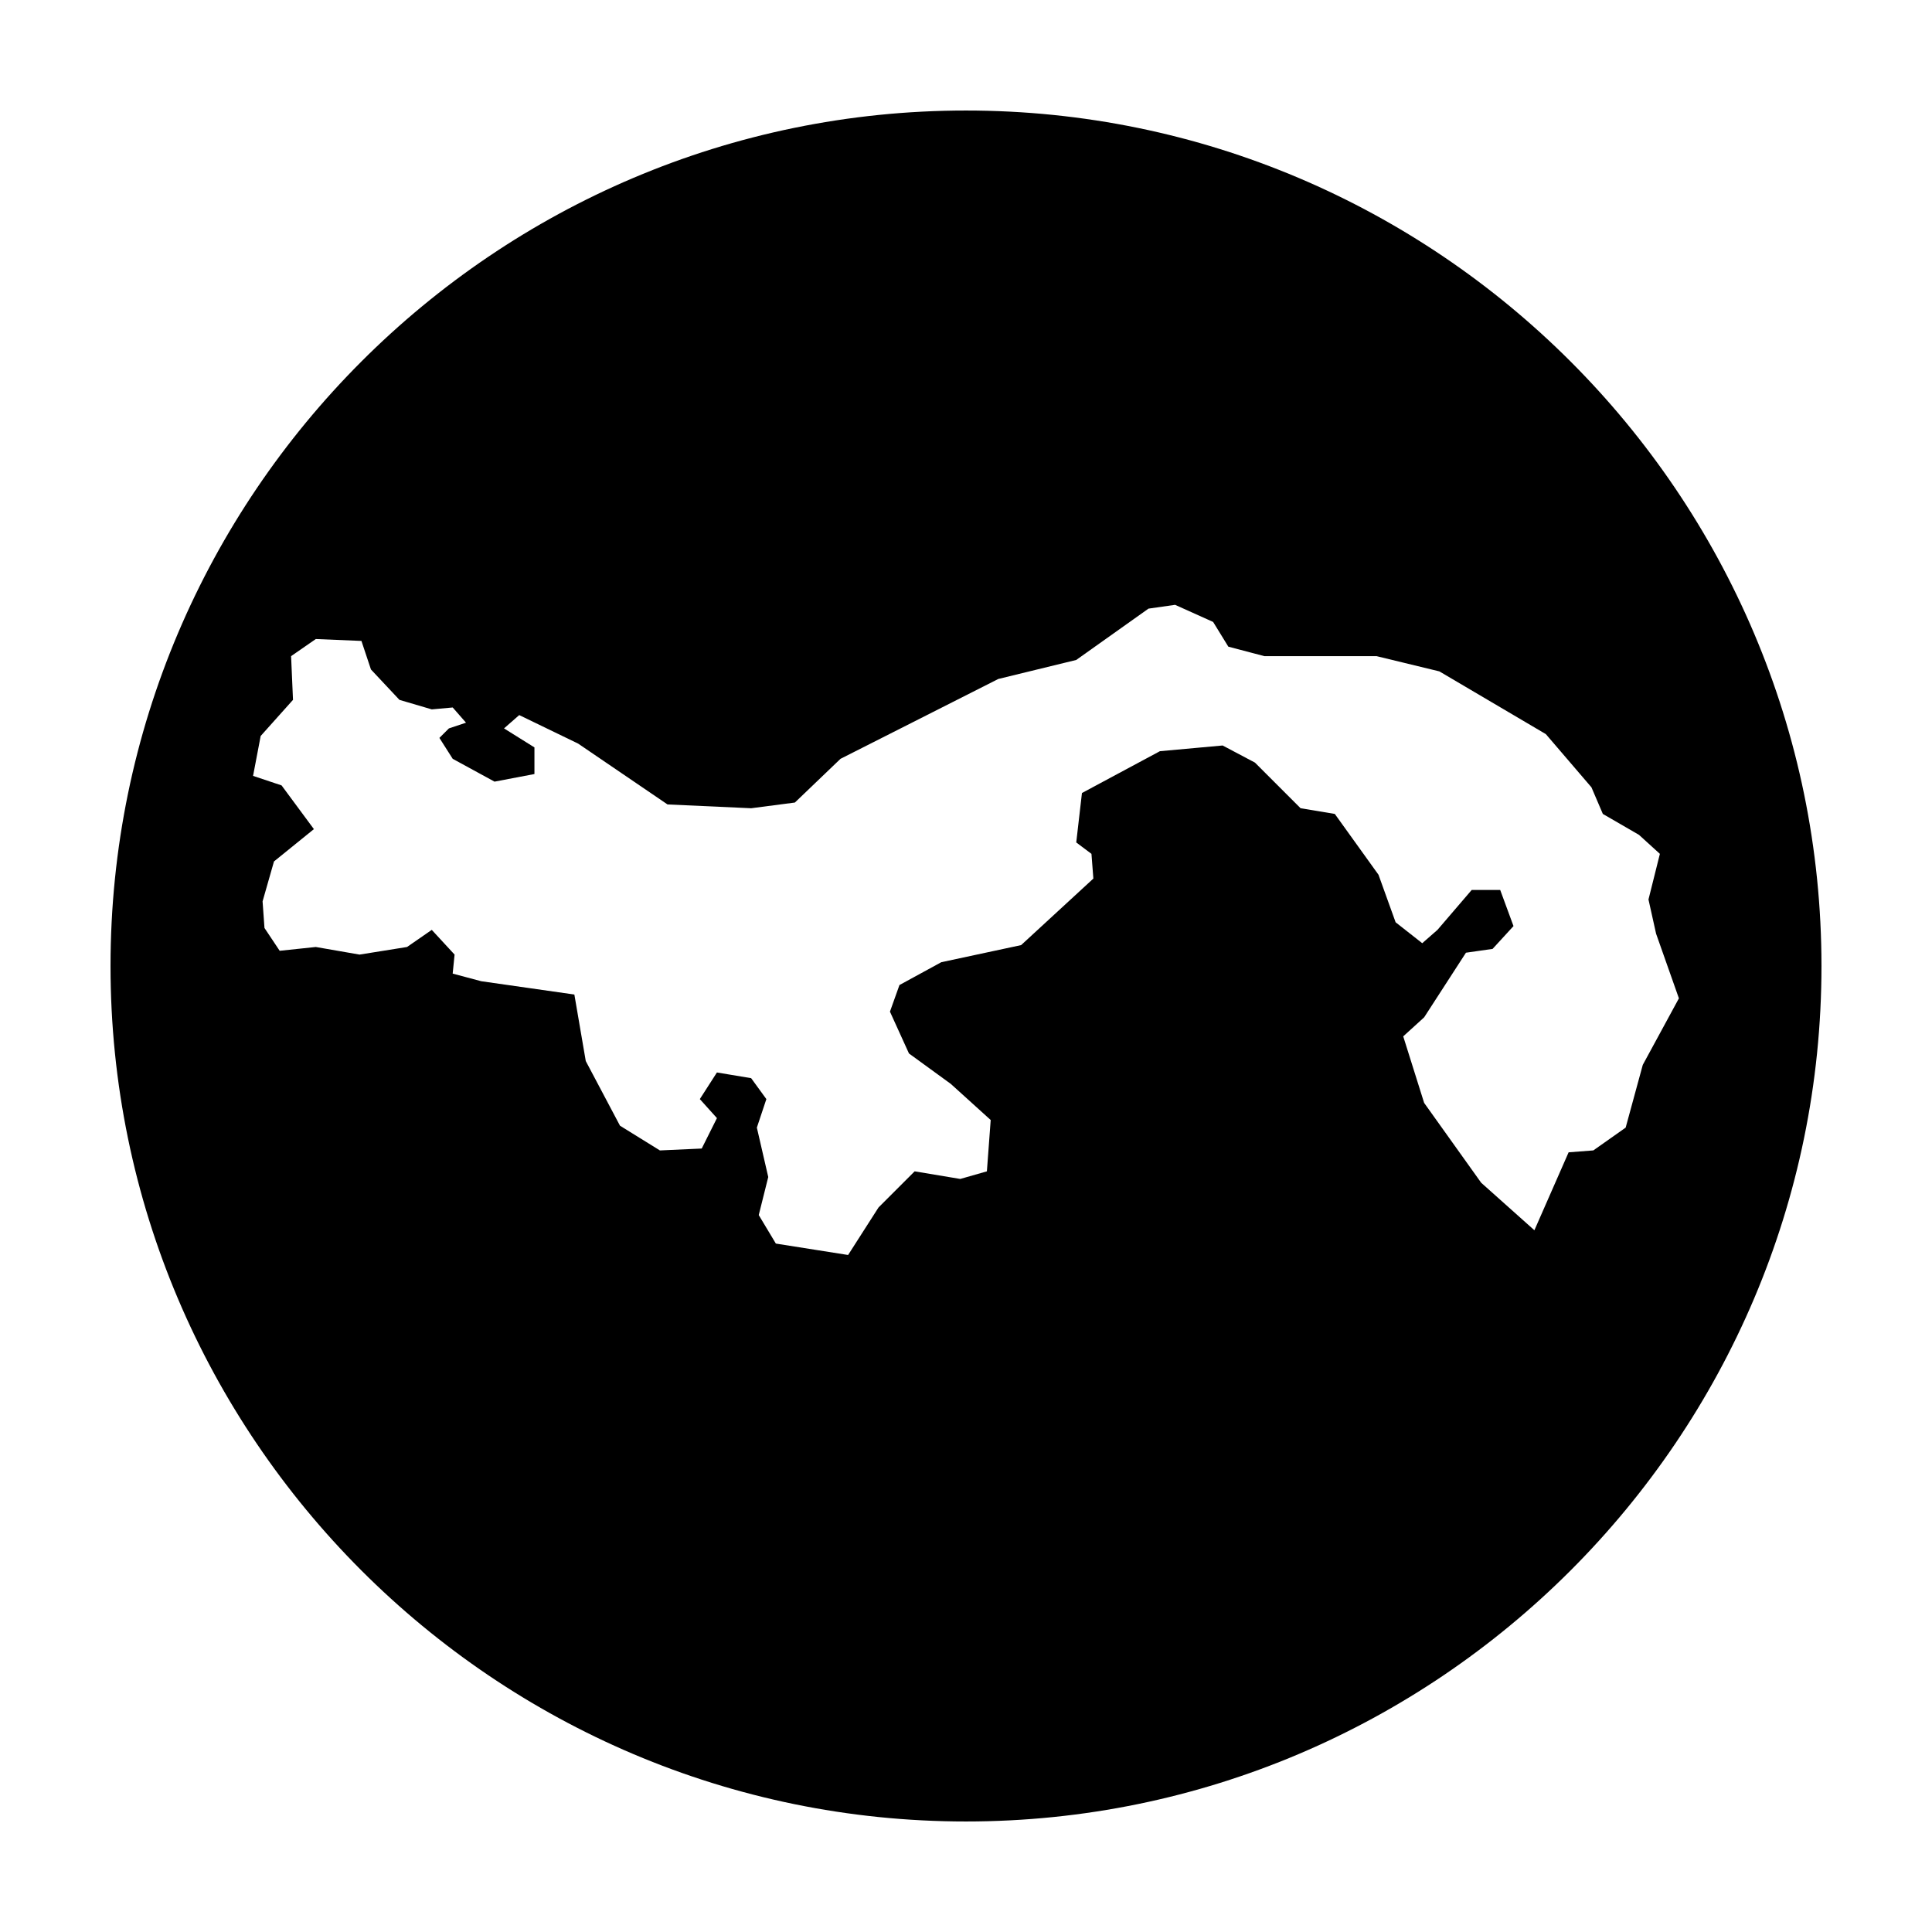 <?xml version="1.0" encoding="UTF-8"?>
<!-- Uploaded to: ICON Repo, www.svgrepo.com, Generator: ICON Repo Mixer Tools -->
<svg fill="#000000" width="800px" height="800px" version="1.1" viewBox="144 144 512 512" xmlns="http://www.w3.org/2000/svg">
 <path d="m400 173.29c-124.95 0-226.71 101.77-226.71 226.71s101.77 226.71 226.71 226.71 226.71-101.77 226.71-226.71c-0.004-124.95-101.77-226.71-226.71-226.71zm168.77 186.41 9.574 5.543 5.543 5.039-3.023 12.09 2.016 9.07 6.047 17.129-9.574 17.633-4.535 16.625-8.566 6.043-6.551 0.504-9.07 20.656-14.105-12.594-15.113-21.16-5.543-17.633 5.543-5.039 11.082-17.129 7.055-1.008 5.543-6.047-3.523-9.57h-7.559l-9.07 10.578-4.031 3.527-7.055-5.543-4.535-12.594-11.582-16.121-9.07-1.512-12.09-12.09-8.566-4.535-16.625 1.512-20.656 11.082-1.512 13.098 4.031 3.023 0.504 6.551-19.145 17.633-21.16 4.535-11.082 6.047-2.519 7.051 5.039 11.082 11.082 8.062 10.578 9.574-1.008 13.602-7.055 2.016-12.09-2.016-9.574 9.574-8.062 12.594-19.145-3.023-4.535-7.559 2.519-10.078-3.019-13.094 2.519-7.559-4.031-5.543-9.07-1.512-4.531 7.055 4.535 5.039-4.031 8.062-11.082 0.504-10.578-6.551-9.07-17.133-3.023-17.633-24.688-3.527-7.559-2.016 0.504-5.039-6.047-6.551-6.551 4.535-12.594 2.016-11.586-2.016-9.574 1.008-4.027-6.043-0.504-7.055 3.023-10.578 10.578-8.566-8.566-11.586-7.555-2.519 2.016-10.578 8.566-9.574-0.504-11.586 6.551-4.535 12.09 0.504 2.519 7.559 7.559 8.062 8.566 2.519 5.543-0.504 3.527 4.031-4.535 1.512-2.519 2.519 3.527 5.543 11.082 6.047 10.578-2.016v-7.055l-8.062-5.039 4.031-3.527 15.617 7.559 23.68 16.121 22.168 1.008 11.586-1.512 12.09-11.586 41.816-21.16 20.656-5.039 19.145-13.602 7.055-1.008 10.078 4.535 4.031 6.551 9.574 2.519h29.727l16.625 4.031 28.215 16.625 12.09 14.105z" fill-rule="evenodd"/>
</svg>